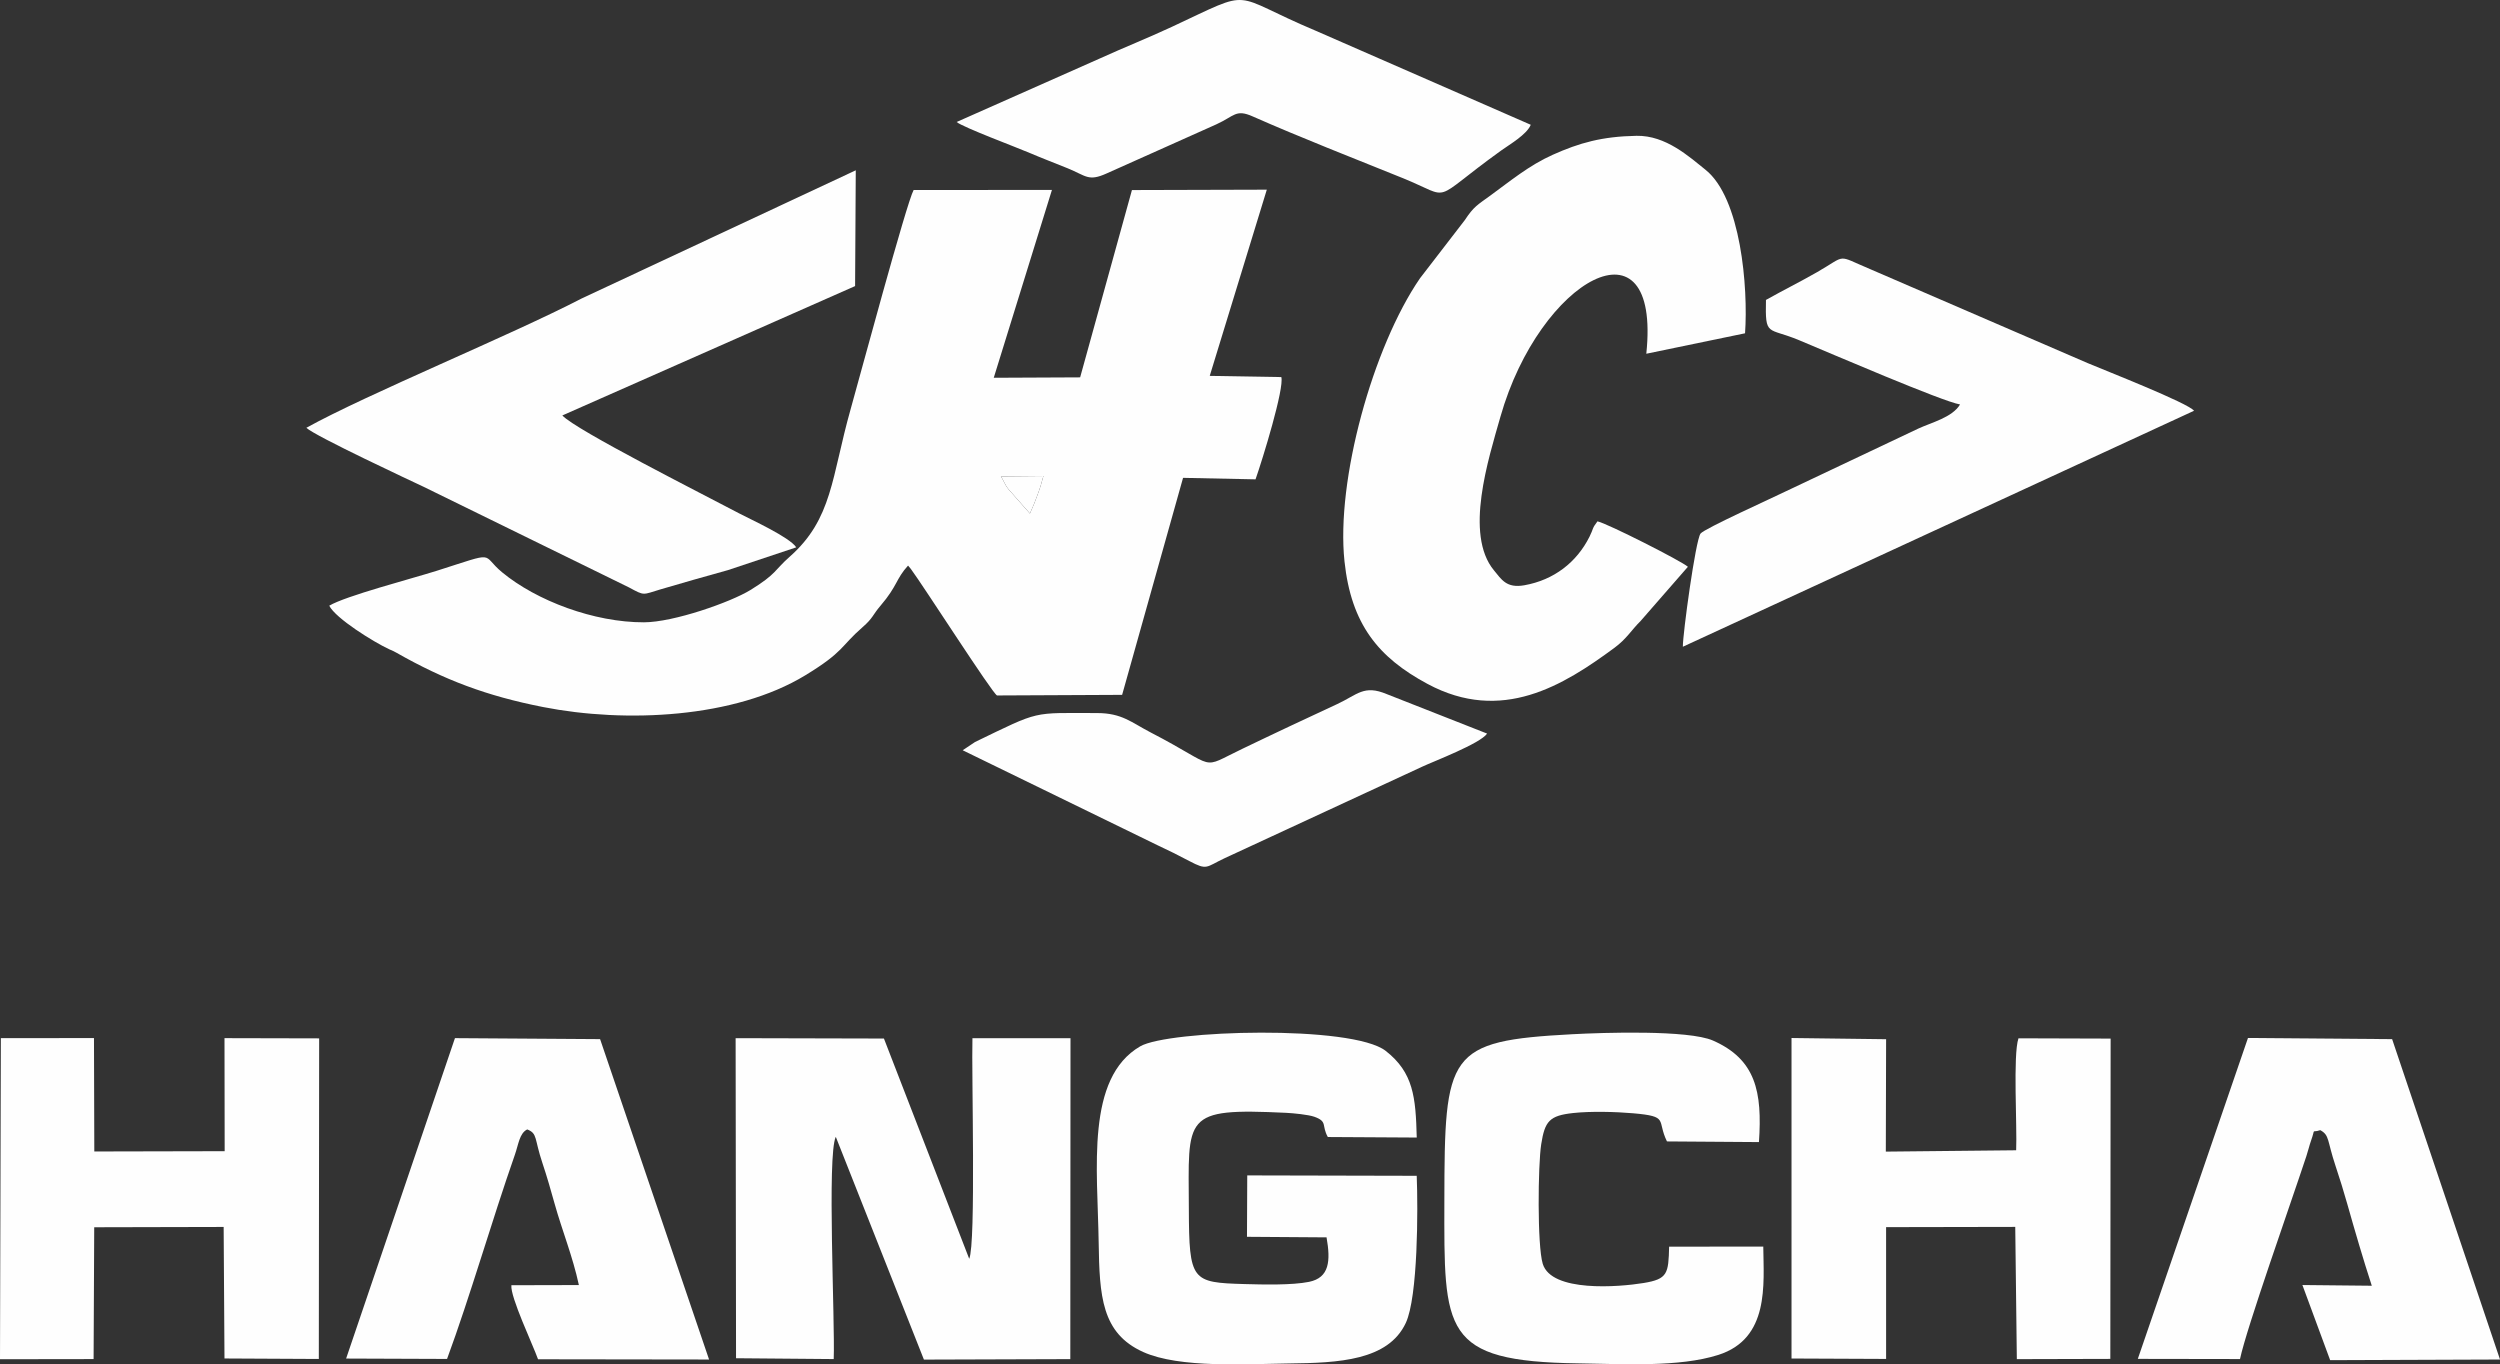 <svg xmlns="http://www.w3.org/2000/svg" xmlns:xlink="http://www.w3.org/1999/xlink" xmlns:xodm="http://www.corel.com/coreldraw/odm/2003" xml:space="preserve" width="317.261mm" height="173.146mm" style="shape-rendering:geometricPrecision; text-rendering:geometricPrecision; image-rendering:optimizeQuality; fill-rule:evenodd; clip-rule:evenodd" viewBox="0 0 7471.34 4077.5"><rect x="0" y="0" width="7471.34" height="4077.5" fill="#333333" stroke="none"/> <defs> <style type="text/css"> <![CDATA[ .fil0 {fill:#FEFEFE} ]]> </style> </defs> <g id="&#x421;&#x43B;&#x43E;&#x439;_x0020_1">  <g id="_2011844576608"> <path class="fil0" d="M2991.19 1423.84l127.07 -1.24c-5.97,22.81 -10.17,36.77 -18.68,59.13 -2.99,7.84 -6.07,16.04 -9.14,24.04l-12.52 28.92 -64.41 -73.08c-10.6,-13.01 -15.87,-29.38 -22.32,-37.77zm-2007.24 386.33c19.36,38.19 132.53,108.51 179.19,130.17 16.14,7.49 10.36,3.92 22.24,10.68 141.92,80.64 268,128.65 437.82,162.03 245.51,48.26 572.27,33.78 783.6,-94.95 116.48,-70.95 104.58,-85.96 171.33,-144.04 31.3,-27.23 29.5,-36.07 53.11,-63.62 51.59,-60.22 45.64,-79.67 82.55,-120.2l8.39 10.12c38.51,51.91 243.82,372.48 257.46,378.05l373.87 -1.81 182.11 -648.53 216.6 4.46c21.35,-60.74 86.27,-272.03 77.06,-305.63l-213.94 -3.57 170.57 -556.49 -403.06 1.15 -154.82 559.75 -258.16 1.22 173.91 -561.4 -413.38 0.31c-20.73,36.62 -163.13,566 -188.39,655.45 -57.14,202.33 -53.81,327.42 -182.1,440.56 -45.61,40.22 -38.97,51.33 -117.41,99.48 -59.03,36.24 -229.05,96.19 -317.93,96.42 -149.02,0.39 -320.62,-64.16 -423.83,-149.34 -66.12,-54.58 -10.45,-63.48 -195.31,-4.71 -73.35,23.31 -273.19,75.28 -321.48,104.45z"></path> <path class="fil0" d="M5044.36 1693.86c-18.58,-16.9 -240.91,-129.64 -270.25,-135.82 -17.4,22.66 -11.04,20.4 -23.8,45.91 -38.33,76.65 -106.46,129.41 -194.71,145.12 -53.52,9.53 -68.31,-17.24 -91,-44.76 -88.68,-107.56 -16.67,-331.67 19.42,-458.68 117.14,-412.28 480.62,-614.29 436.04,-188.46l295.09 -61.11c9.53,-136.78 -12.25,-404.4 -118.42,-488.89 -48.49,-38.59 -118.23,-102.93 -205.93,-101.28 -103.04,1.94 -170.36,20.86 -250.83,56.9 -70.19,31.44 -126.72,78.44 -185.82,121.49 -39.1,28.48 -49.63,32.77 -76.53,73.55l-133.85 173.74c-141.22,205.51 -251.42,604.64 -225.7,846.08 20.05,188.28 101.28,287.42 248.24,366.33 221.79,119.1 406.16,4.5 558.72,-108.12 36.61,-27.02 50.76,-53.23 77.91,-79.92l141.42 -162.08z"></path> <path class="fil0" d="M2199.69 4059.12l291.89 2.52c4.3,-111.13 -20.3,-609.35 6.21,-664.23l263.36 665.8 437.51 -1.44 0.56 -959.11 -293.04 -0.07c-3.06,103.06 10.91,613.44 -9.62,659.44l-254.89 -658.33 -443.22 -1.11 1.24 956.52z"></path> <path class="fil0" d="M915.55 1278.47c24.17,24.07 323.62,163.68 350.64,176.44l613.53 300.6c47.96,25.91 39.32,22.18 95.27,5.52 65.59,-19.52 132.32,-38.12 200.07,-57.1l204.58 -68.23c-20.25,-30.73 -137.34,-83.83 -170.84,-101.55 -104.65,-55.37 -489.23,-249.4 -528.24,-292.56l874.92 -386.64 2.01 -346.01 -819.56 383.24c-211.03,109.54 -642.03,286.21 -822.37,386.29z"></path> <path class="fil0" d="M4233.9 3513.92l-506.45 -1.2 -0.81 183.51 237.8 1.67c12.48,70.63 8.65,120.5 -52.3,132.96 -50.44,10.31 -138.15,8.17 -193.14,6.61 -157.75,-4.49 -165.34,-8.98 -166.1,-224.52 -0.97,-278.87 -20.7,-302.08 290.6,-287.23 21.9,1.04 67.07,5.5 84.69,11.85 40.23,14.51 20.56,25.69 40.07,60.45l265.73 1.59c-3.05,-121.04 -9.96,-194.12 -92.68,-258.91 -100.27,-78.54 -650.01,-62.41 -733.77,-13.68 -163.26,94.98 -127.41,365.78 -124.14,585.8 2.38,160.72 8.62,271.37 132.81,327.6 108.59,49.17 309.72,35.79 435.77,34.37 148.58,-1.68 296.5,-8.54 349.23,-121 36.48,-77.81 36.72,-340.69 32.7,-439.86z"></path> <path class="fil0" d="M5277.65 896.31c-2.32,111.4 4.06,80.72 98.96,120.35 96.2,40.18 428.7,183.45 481.09,192.08 -23.12,38.84 -85.73,53.89 -125.18,72.28l-394.9 186.98c-38.12,18.84 -244.65,111.99 -255.54,126.64 -14.94,20.1 -52.94,298.62 -52.84,338.15l1527.74 -705.23c-18.28,-23.54 -268.44,-121.45 -318.03,-142.48l-650.01 -280.85c-103.42,-43.35 -67.01,-43.34 -158.49,9.07 -51,29.22 -101.35,54.1 -152.79,83.01z"></path> <path class="fil0" d="M6025.33 3437.62l-389.5 4.03 0.87 -335.91 -282.67 -3.61 0.01 957.83 282.65 1.26 -0.04 -393.86 385.99 -0.75 4.73 395.22 279.4 -0.74 0.92 -957.22 -275.44 -0.88c-16.77,49.09 -3.68,263.18 -6.91,334.62z"></path> <polygon class="fil0" points="-0,4062.08 279.72,4061.67 281.58,3667.7 668.39,3666.78 670.87,4059.85 952.8,4061.33 953.8,3103.21 670.93,3102.54 671.43,3440.35 281.84,3441.23 280.85,3102.33 2.58,3102.51 "></polygon> <path class="fil0" d="M1034.39 4060.09l301.63 1.16c68.52,-185.54 134.39,-415.22 202.65,-610.12 11.07,-31.62 13.73,-64.33 36.95,-75.81 31.38,12.43 20.58,26.5 45.47,100.6 13.93,41.49 25.44,82.24 36.38,121.38 22.61,80.88 54.35,158.24 72.53,243.16l-201.69 0.49c-3.89,34.57 64.29,178.02 79.64,221.29l511.11 0.73 -325.66 -957.48 -433.77 -2.97 -325.24 957.55z"></path> <path class="fil0" d="M5269.64 3725.41l-281.42 0.35c-1.88,80.54 -4.38,96.78 -76.17,108.56 -74.37,12.21 -275.34,28.3 -301.49,-57.37 -16.68,-54.64 -14.26,-295.45 -4.61,-357.15 10.84,-69.33 24.48,-85.72 95.69,-93.48 51.79,-5.64 126.54,-3.83 178.78,0.73 109.3,9.55 69.81,20.08 101.38,84.14l274.87 1.98c10.36,-150.69 -9.57,-247.12 -137.26,-303.39 -73.48,-32.38 -329.51,-23.8 -420.41,-18.96 -374.6,19.95 -381.73,55.2 -382.46,497.21 -0.64,391.03 -7.75,480.68 399.4,486.42 135.92,1.91 302.03,12.07 419.22,-25.19 153.32,-48.75 135.66,-210.5 134.47,-323.85z"></path> <path class="fil0" d="M6388.92 4061.07l305.4 0.5c19.81,-93.37 151,-462.98 198.39,-606.56 5.34,-16.19 8.95,-32.03 13.48,-44.71 15.39,-43.11 -0.56,-23.01 27.95,-32.81 28.15,15.24 19.98,29.78 45.6,106.59 12.72,38.14 24.38,75.73 35.32,114.46 22.8,80.71 47.26,164.44 73.14,243.93l-207.37 -2.14 82.91 224.56 507.62 -1.91 -322.4 -957.47 -430.82 -3.46 -329.21 959.02z"></path> <path class="fil0" d="M2858.88 364.62c19.51,16.01 180.88,76.34 219.04,92.73 36.14,15.52 73.22,29.5 112.52,45.47 55.83,22.68 61.72,40.41 116.86,15.49l327.45 -146.55c54.77,-24.88 58.06,-46.34 108.62,-23.98 143.2,63.32 301.89,125.09 447.97,184.17 155.51,62.89 76.34,75.09 294.43,-81.76 25.91,-18.63 77.02,-47.87 88.94,-77.27l-641.65 -280.61c-264.83,-111.21 -177.77,-130.01 -431.54,-11.8 -71.25,33.19 -142.25,61.35 -213.66,93.82l-428.98 190.28z"></path> <path class="fil0" d="M3278.71 2131c-197.74,-0.09 -167.32,-8.9 -364.81,86.53l-36.84 24.64 582.92 284.16c34.68,16.23 58.86,28.22 94.32,46.93 54.37,28.69 49.11,18.09 105.29,-8.35l590.42 -273.49c32.89,-15.52 173.97,-69.17 194.28,-99.09l-300.14 -118.06c-68.39,-28.56 -86.79,1.51 -147.91,29.9 -50.4,23.41 -92.66,43.18 -141.17,65.93 -49.67,23.3 -92.78,44.14 -140.92,67.09 -133.5,63.63 -67.75,59.17 -274.66,-47.9 -58.47,-30.25 -86.19,-58.26 -160.77,-58.29z"></path> <path class="fil0" d="M2991.19 1423.84c6.45,8.4 11.73,24.77 22.32,37.77l64.41 73.08 12.52 -28.92c3.07,-8 6.15,-16.2 9.14,-24.04 8.51,-22.36 12.71,-36.32 18.68,-59.13l-127.07 1.24z"></path> </g> </g> </svg>